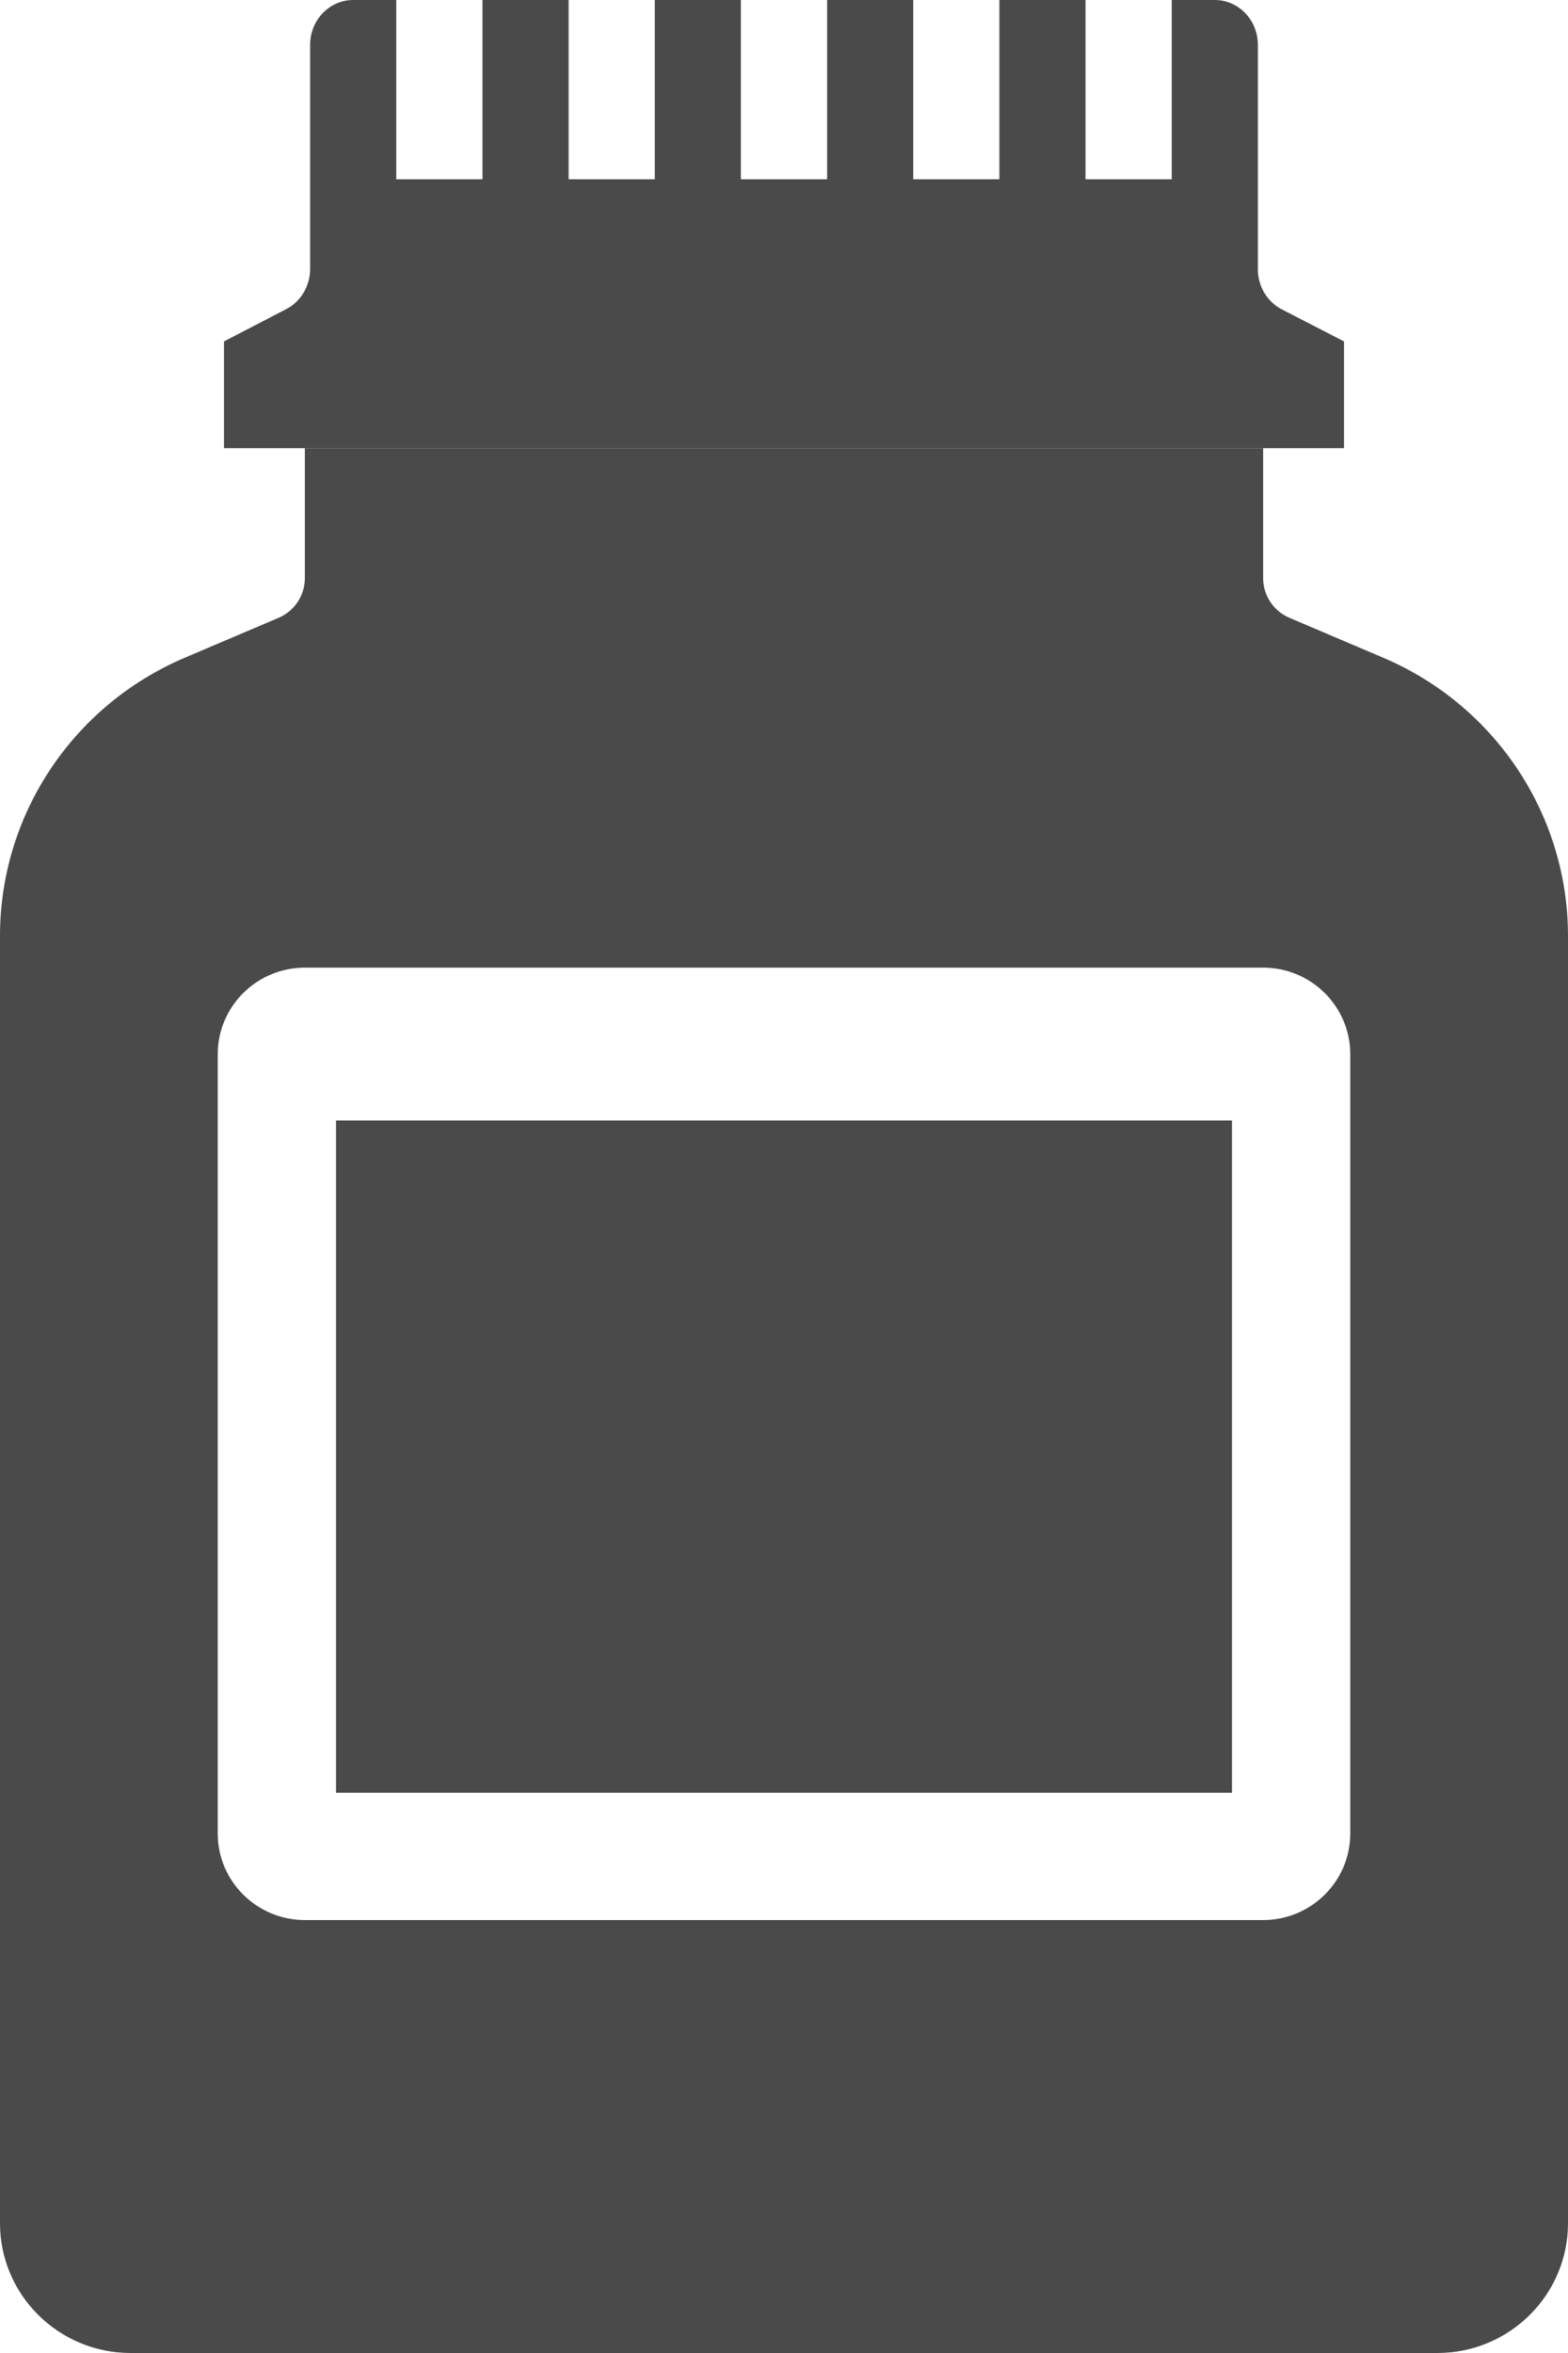 <?xml version="1.0" encoding="UTF-8"?>
<svg width="14px" height="21px" viewBox="0 0 14 21" version="1.1" xmlns="http://www.w3.org/2000/svg" xmlns:xlink="http://www.w3.org/1999/xlink">
    <!-- Generator: Sketch 56.2 (81672) - https://sketch.com -->
    <title>vitamin</title>
    <desc>Created with Sketch.</desc>
    <g id="Symbols" stroke="none" stroke-width="1" fill="none" fill-rule="evenodd">
        <g id="vitamin" fill="#4A4A4A" fill-rule="nonzero">
            <g>
                <polygon id="Path" points="3 10 11 10 11 16 3 16"></polygon>
                <path d="M14,8.356 C14.001,7.274 13.352,6.296 12.35,5.87 L11.513,5.514 C11.37,5.453 11.278,5.314 11.278,5.159 L11.278,4 L2.722,4 L2.722,5.159 C2.722,5.314 2.63,5.453 2.487,5.514 L1.65,5.87 C0.648,6.296 -0.001,7.274 8.46193748e-07,8.356 L8.46193748e-07,19.841 C8.46193748e-07,20.481 0.522,21 1.167,21 L12.833,21 C13.478,21 14,20.481 14,19.841 L14,8.356 Z M12.056,16.364 C12.056,16.79 11.707,17.136 11.278,17.136 L2.722,17.136 C2.293,17.136 1.944,16.79 1.944,16.364 L1.944,9.409 C1.944,8.982 2.293,8.636 2.722,8.636 L11.278,8.636 C11.707,8.636 12.056,8.982 12.056,9.409 L12.056,16.364 Z" id="Shape"></path>
                <path d="M2,4 L12,4 L12,3.047 L11.443,2.76 C11.312,2.692 11.23,2.552 11.231,2.4 L11.231,0.4 C11.231,0.179 11.059,0 10.846,0 L10.462,0 L10.462,1.6 L9.692,1.6 L9.692,0 L8.923,0 L8.923,1.6 L8.154,1.6 L8.154,0 L7.385,0 L7.385,1.6 L6.615,1.6 L6.615,0 L5.846,0 L5.846,1.6 L5.077,1.6 L5.077,0 L4.308,0 L4.308,1.6 L3.538,1.6 L3.538,0 L3.154,0 C2.941,0 2.769,0.179 2.769,0.4 L2.769,2.4 C2.769,2.552 2.687,2.69 2.557,2.758 L2,3.047 L2,4 Z" id="Path"></path>
            </g>
        </g>
    </g>
</svg>